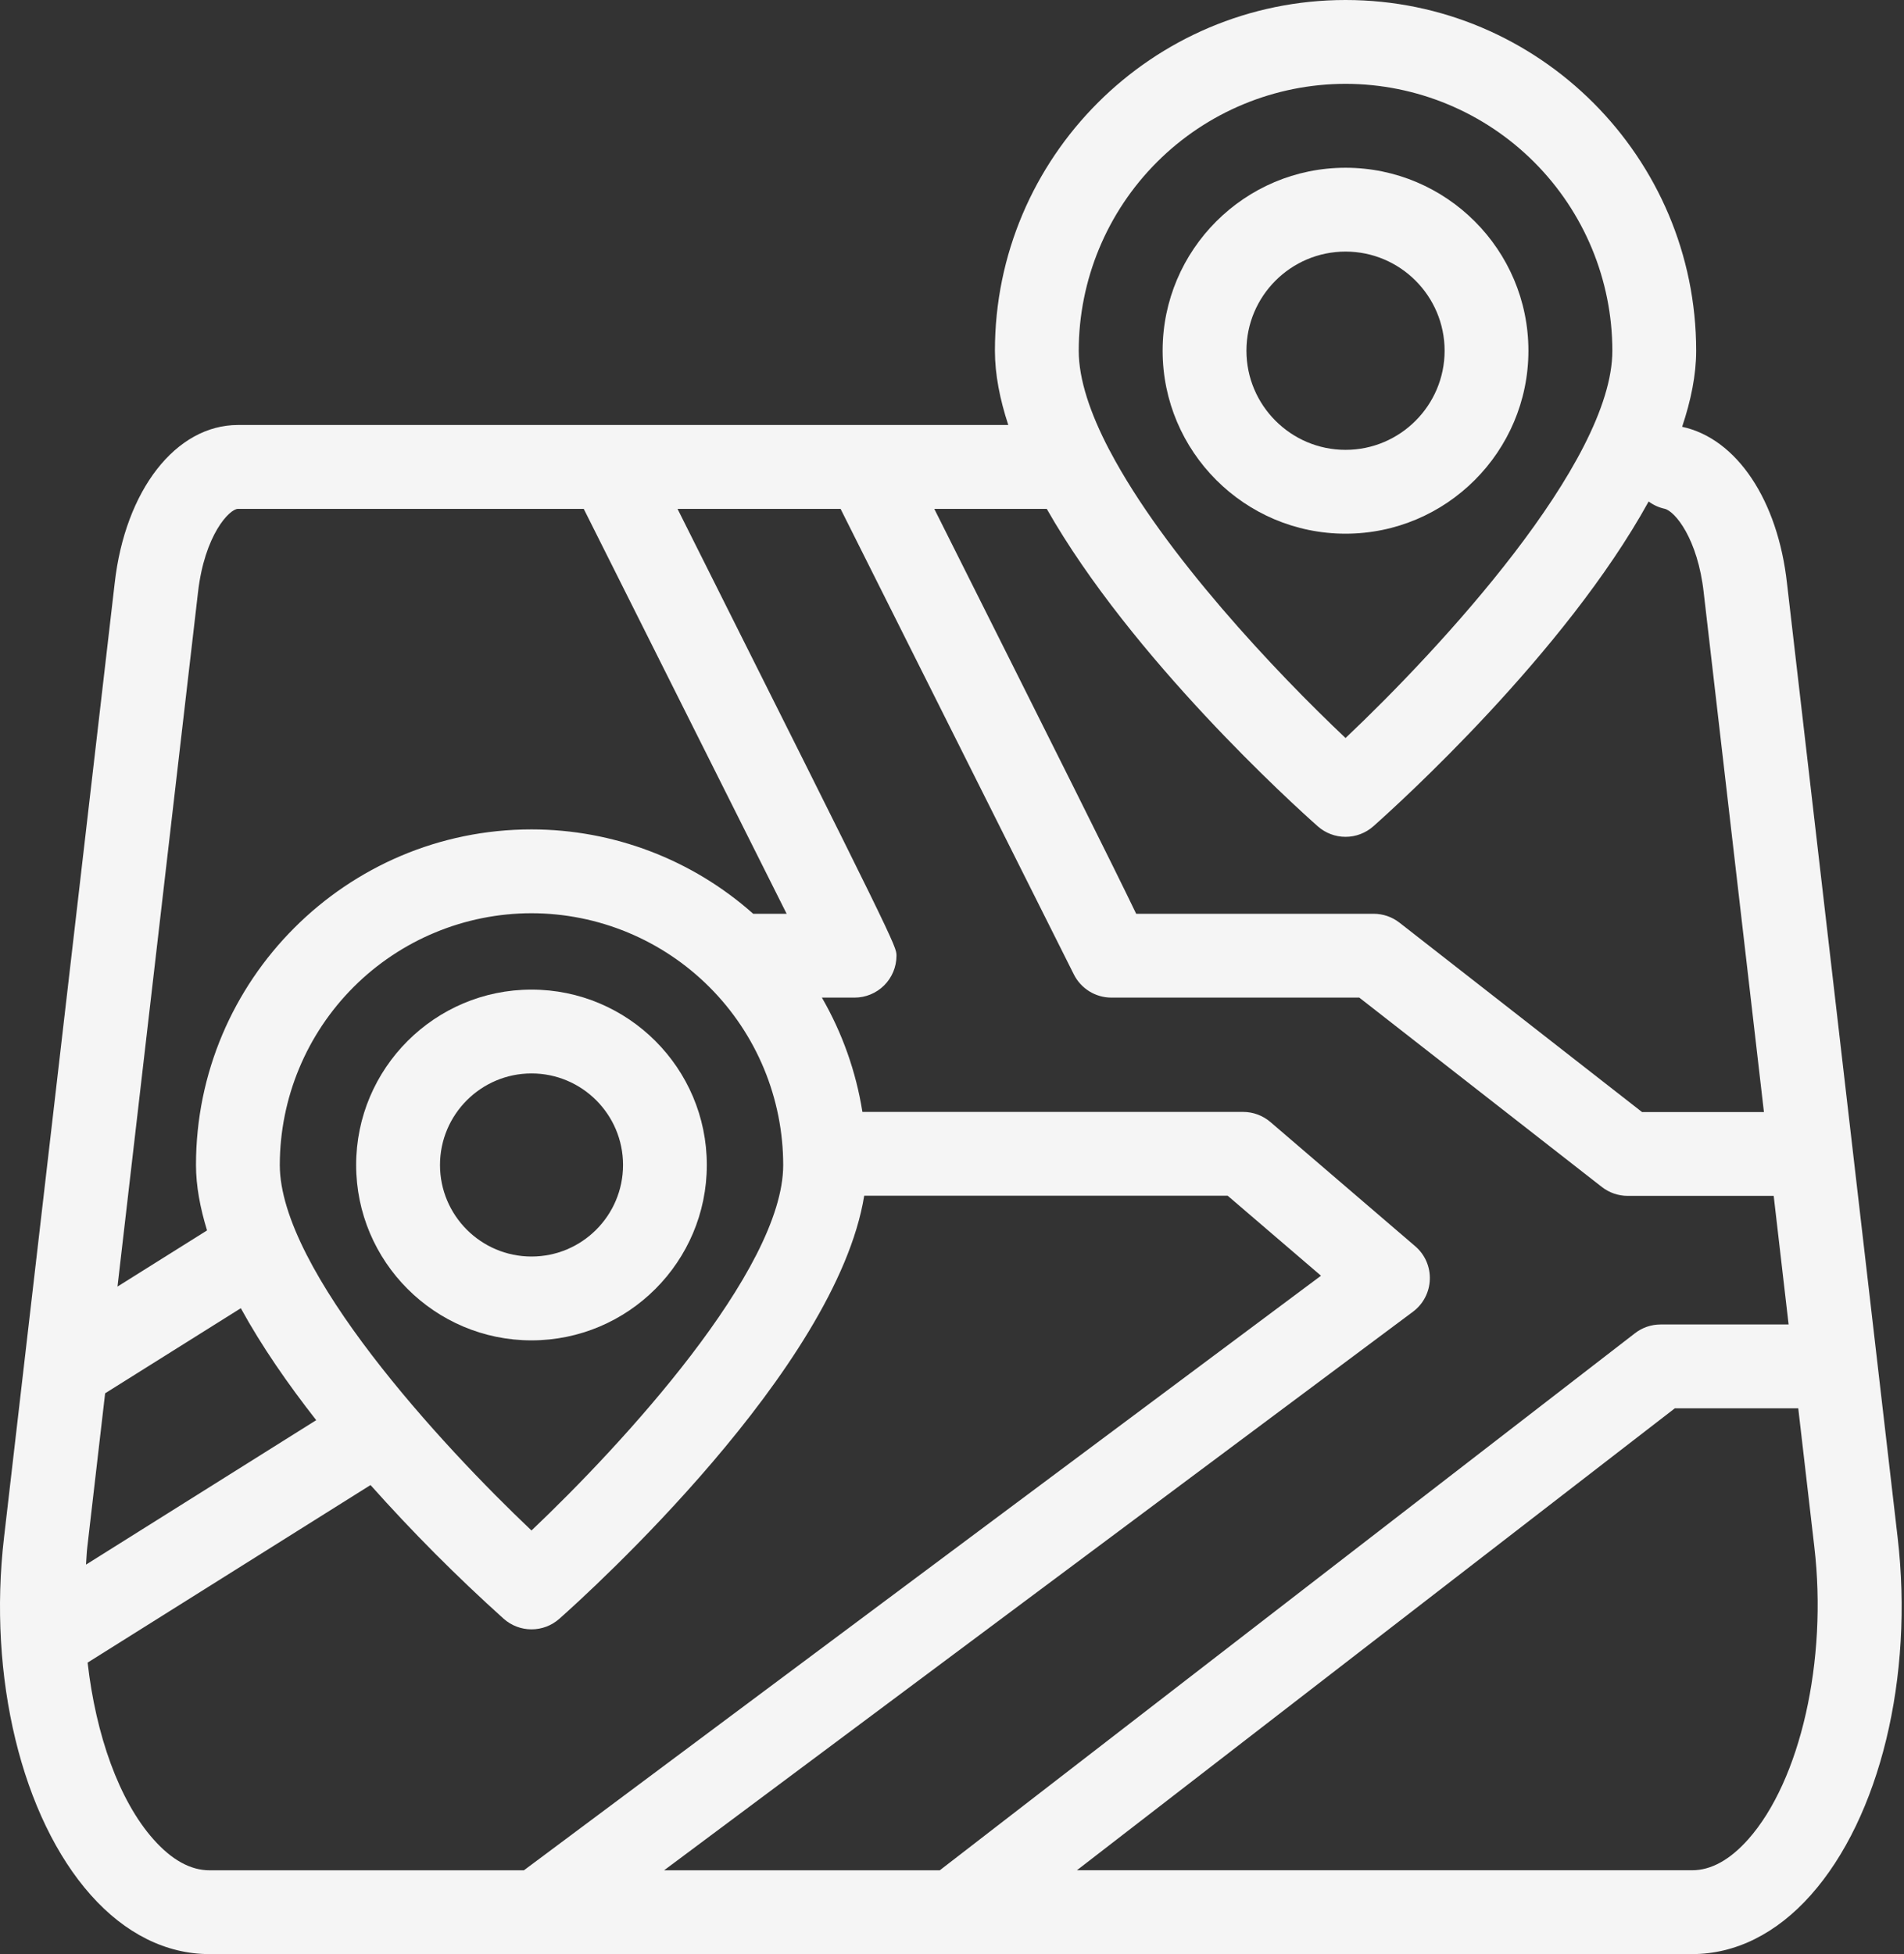 <?xml version="1.0" encoding="UTF-8"?> <svg xmlns="http://www.w3.org/2000/svg" width="499" height="512" viewBox="0 0 499 512" fill="none"><rect x="0" y="0" width="499" height="512" fill="#333333" stroke="none"/> <path d="M352.639 139.832C379.063 139.832 400.567 118.328 400.567 91.892C400.567 65.457 379.063 43.953 352.639 43.953C326.204 43.953 304.7 65.457 304.7 91.892C304.7 118.328 326.204 139.832 352.639 139.832ZM352.639 65.918C366.961 65.918 378.602 77.571 378.602 91.892C378.602 106.214 366.95 117.866 352.639 117.866C338.329 117.866 326.665 106.214 326.665 91.892C326.665 77.571 338.318 65.918 352.639 65.918ZM185.242 305.241C185.242 279.904 164.627 259.29 139.29 259.29C113.953 259.29 93.339 279.904 93.339 305.241C93.339 330.578 113.953 351.193 139.29 351.193C164.627 351.193 185.242 330.578 185.242 305.241ZM115.315 305.241C115.315 292.018 126.067 281.255 139.301 281.255C152.535 281.255 163.287 292.007 163.287 305.241C163.287 318.475 152.535 329.227 139.301 329.227C126.067 329.227 115.315 318.475 115.315 305.241Z" fill="#F5F5F5"></path> <path d="M497.325 402.789L468.342 152.889C465.937 131.023 455.152 114.9 440.852 111.825C443.159 104.95 444.531 98.24 444.531 91.892C444.531 41.229 403.303 0 352.64 0C301.977 0 260.748 41.218 260.748 91.892C260.748 98.097 262.044 104.643 264.251 111.353H62.379C46.103 111.353 32.803 128.42 30.057 152.813L1.063 402.767C-3.231 439.383 5.709 476.186 23.808 496.536C32.803 506.651 43.566 512 54.9 512H443.477C454.811 512 465.574 506.651 474.569 496.536C492.679 476.197 501.608 439.394 497.325 402.789ZM174.04 490.046L370.322 343.68C371.642 342.695 372.724 341.426 373.487 339.965C374.249 338.505 374.673 336.892 374.726 335.245C374.787 333.599 374.475 331.961 373.813 330.453C373.151 328.944 372.157 327.605 370.904 326.536L332.948 293.984C330.955 292.279 328.42 291.341 325.798 291.337H226.021C224.344 280.787 220.745 270.636 215.4 261.387H223.967C226.88 261.387 229.673 260.23 231.733 258.17C233.792 256.111 234.95 253.317 234.95 250.404C234.95 247.911 234.906 247.714 177.565 133.329H220.299L281.428 255.303C283.295 259.026 287.106 261.387 291.269 261.387H356.242L419.82 311.007C421.753 312.511 424.137 313.335 426.575 313.335H464.849L468.759 347.03H435.218C432.79 347.025 430.429 347.829 428.508 349.314L246.295 490.046H174.04ZM22.886 405.315L27.553 365.063L63.115 342.768C68.595 352.763 75.514 362.713 82.873 372.103L22.545 409.949C22.666 408.412 22.699 406.852 22.886 405.315ZM73.329 305.241C73.346 287.752 80.302 270.984 92.668 258.618C105.034 246.251 121.802 239.296 139.291 239.279C156.781 239.296 173.549 246.251 185.917 258.617C198.286 270.983 205.243 287.751 205.263 305.241C205.263 332.818 162.772 378.77 139.291 401.009C115.81 378.77 73.329 332.818 73.329 305.241ZM352.64 21.965C371.179 21.986 388.953 29.359 402.063 42.469C415.172 55.578 422.546 73.352 422.566 91.892C422.566 121.226 377.296 170.066 352.64 193.371C334.43 176.184 305.063 145.103 290.895 118.184C290.829 118.02 290.719 117.888 290.643 117.734C285.755 108.344 282.713 99.47 282.713 91.892C282.733 73.352 290.107 55.578 303.217 42.469C316.326 29.359 334.1 21.986 352.64 21.965ZM345.358 216.501C347.367 218.28 349.957 219.262 352.64 219.262C355.323 219.262 357.913 218.28 359.921 216.501C366.379 210.779 410.167 171.176 432.077 131.396C433.311 132.316 434.726 132.964 436.229 133.296C438.952 133.878 444.96 141.138 446.519 155.35L462.29 291.37H430.342L366.763 241.739C364.832 240.237 362.455 239.422 360.009 239.422H297.77C291.785 226.967 277.716 198.874 244.856 133.329H274.333C296.573 172.439 338.999 210.878 345.358 216.501ZM51.88 155.317C53.593 140.095 60.172 133.329 62.379 133.329H152.986L206.164 239.422H197.4C181.39 225.186 160.714 217.32 139.291 217.314C90.813 217.314 51.364 256.763 51.364 305.241C51.364 310.721 52.451 316.487 54.263 322.385L30.793 337.101L51.88 155.317ZM40.227 481.941C31.21 471.804 25.126 454.638 22.962 435.627L97.106 389.104C108.089 401.422 119.744 413.121 132.02 424.15C134.029 425.929 136.619 426.911 139.302 426.911C141.985 426.911 144.575 425.929 146.583 424.15C154.37 417.253 219.146 358.627 226.493 313.291H321.745L346.204 334.257L137.303 490.046H54.911C49.936 490.046 45.005 487.322 40.227 481.941ZM458.161 481.941C453.372 487.311 448.441 490.035 443.477 490.035H282.23L438.941 368.995H471.285L475.502 405.326C478.984 435.056 471.845 466.554 458.161 481.941Z" fill="#F5F5F5"></path> </svg> 
